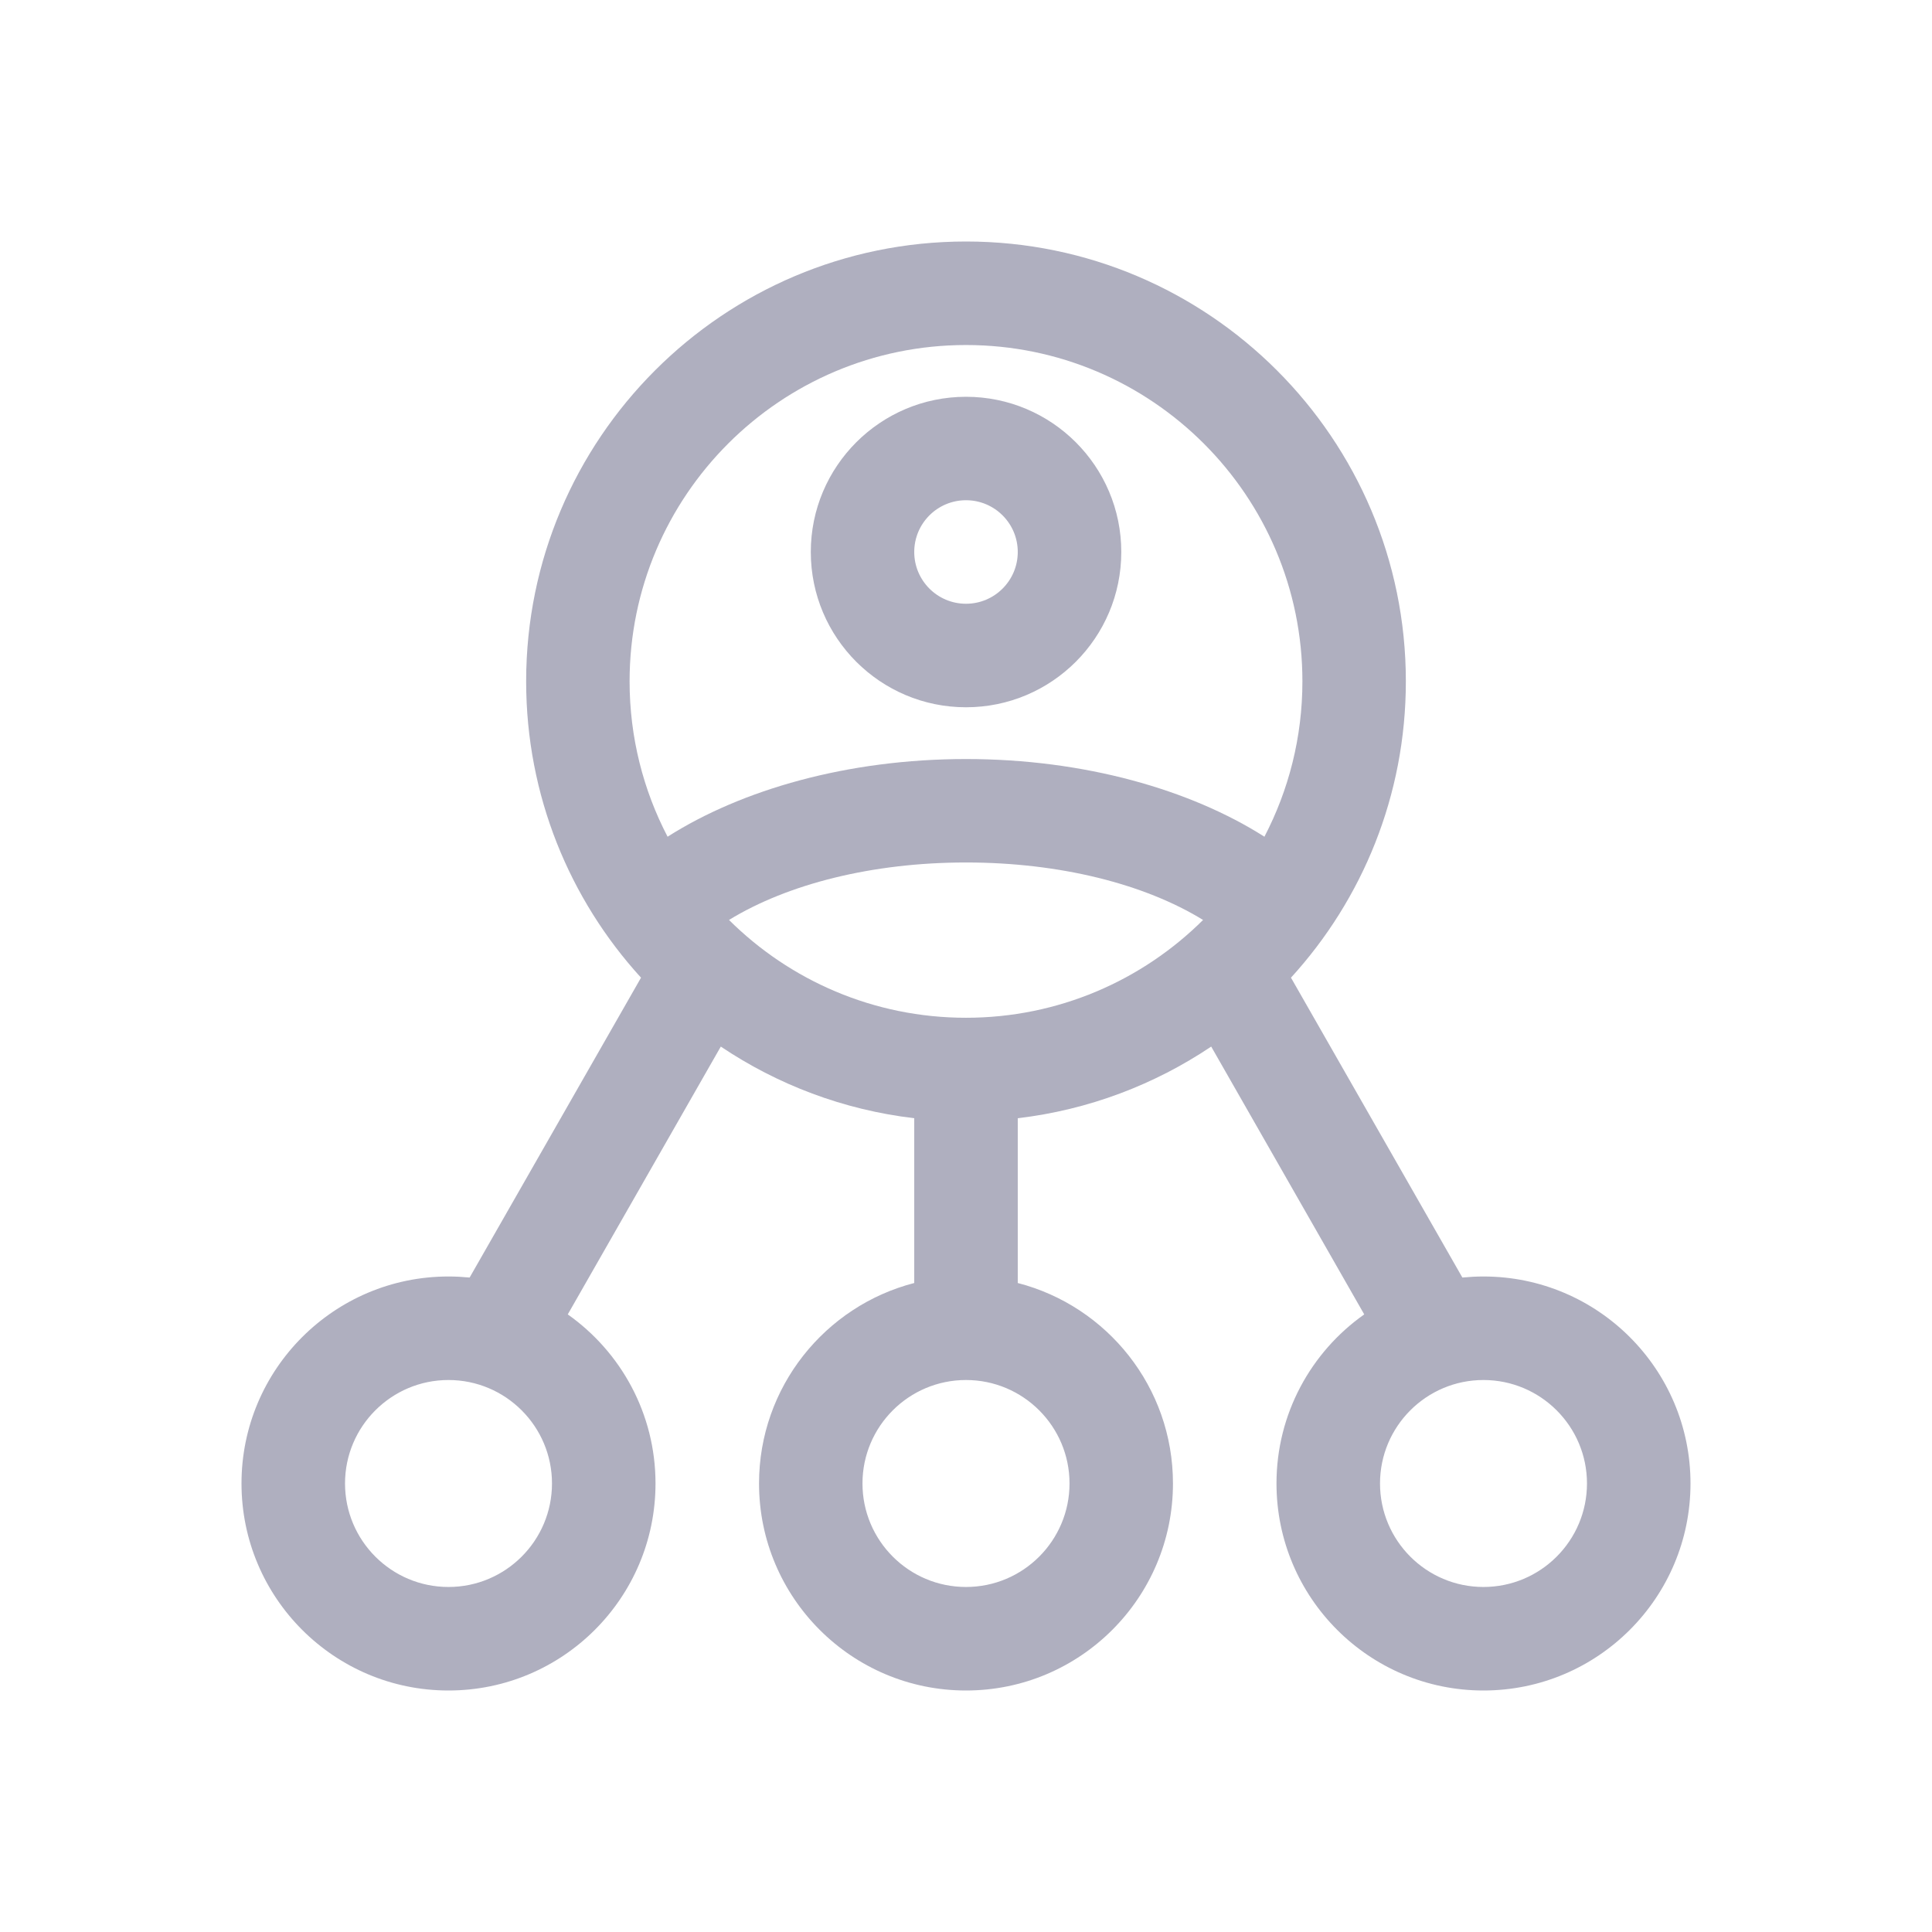 <svg width="24" height="24" viewBox="0 0 24 24" fill="none" xmlns="http://www.w3.org/2000/svg">
<path fill-rule="evenodd" clip-rule="evenodd" d="M7.963 12.145L5.834 15.87C5.748 15.862 5.66 15.857 5.571 15.857C4.152 15.857 3 17.009 3 18.428C3 19.848 4.152 21 5.571 21C6.991 21 8.143 19.848 8.143 18.428C8.143 17.561 7.712 16.793 7.053 16.328L8.954 13.001C9.657 13.473 10.475 13.787 11.357 13.891V15.938C10.249 16.224 9.429 17.231 9.429 18.428C9.429 19.848 10.581 21 12 21C13.419 21 14.571 19.848 14.571 18.428C14.571 17.231 13.752 16.224 12.643 15.938V13.891C13.525 13.787 14.343 13.473 15.046 13.001L16.947 16.328C16.288 16.793 15.857 17.561 15.857 18.428C15.857 19.848 17.009 21 18.428 21C19.848 21 21 19.848 21 18.428C21 17.009 19.848 15.857 18.428 15.857C18.34 15.857 18.253 15.862 18.166 15.87L16.037 12.145C16.924 11.173 17.464 9.881 17.464 8.464C17.464 5.449 15.016 3 12 3C8.984 3 6.536 5.449 6.536 8.464C6.536 9.881 7.076 11.173 7.963 12.145ZM12 17.143C12.71 17.143 13.286 17.719 13.286 18.428C13.286 19.138 12.71 19.714 12 19.714C11.29 19.714 10.714 19.138 10.714 18.428C10.714 17.719 11.29 17.143 12 17.143ZM5.571 17.143C6.281 17.143 6.857 17.719 6.857 18.428C6.857 19.138 6.281 19.714 5.571 19.714C4.862 19.714 4.286 19.138 4.286 18.428C4.286 17.719 4.862 17.143 5.571 17.143ZM18.428 17.143C19.138 17.143 19.714 17.719 19.714 18.428C19.714 19.138 19.138 19.714 18.428 19.714C17.719 19.714 17.143 19.138 17.143 18.428C17.143 17.719 17.719 17.143 18.428 17.143ZM14.945 11.428C14.216 10.98 13.163 10.714 12 10.714C10.838 10.714 9.785 10.981 9.056 11.428C9.812 12.179 10.852 12.643 12 12.643C13.148 12.643 14.189 12.179 14.945 11.428ZM15.707 10.394C16.008 9.817 16.179 9.16 16.179 8.464C16.179 6.158 14.306 4.286 12 4.286C9.694 4.286 7.821 6.158 7.821 8.464C7.821 9.16 7.992 9.817 8.293 10.394C9.211 9.81 10.529 9.429 12 9.429C13.471 9.429 14.789 9.81 15.707 10.394ZM12 4.929C10.936 4.929 10.072 5.793 10.072 6.857C10.072 7.922 10.936 8.786 12 8.786C13.065 8.786 13.929 7.922 13.929 6.857C13.929 5.793 13.065 4.929 12 4.929ZM12 6.214C12.355 6.214 12.643 6.502 12.643 6.857C12.643 7.212 12.355 7.5 12 7.5C11.645 7.5 11.357 7.212 11.357 6.857C11.357 6.502 11.645 6.214 12 6.214Z" fill="#AFAFBF"/>
</svg>
